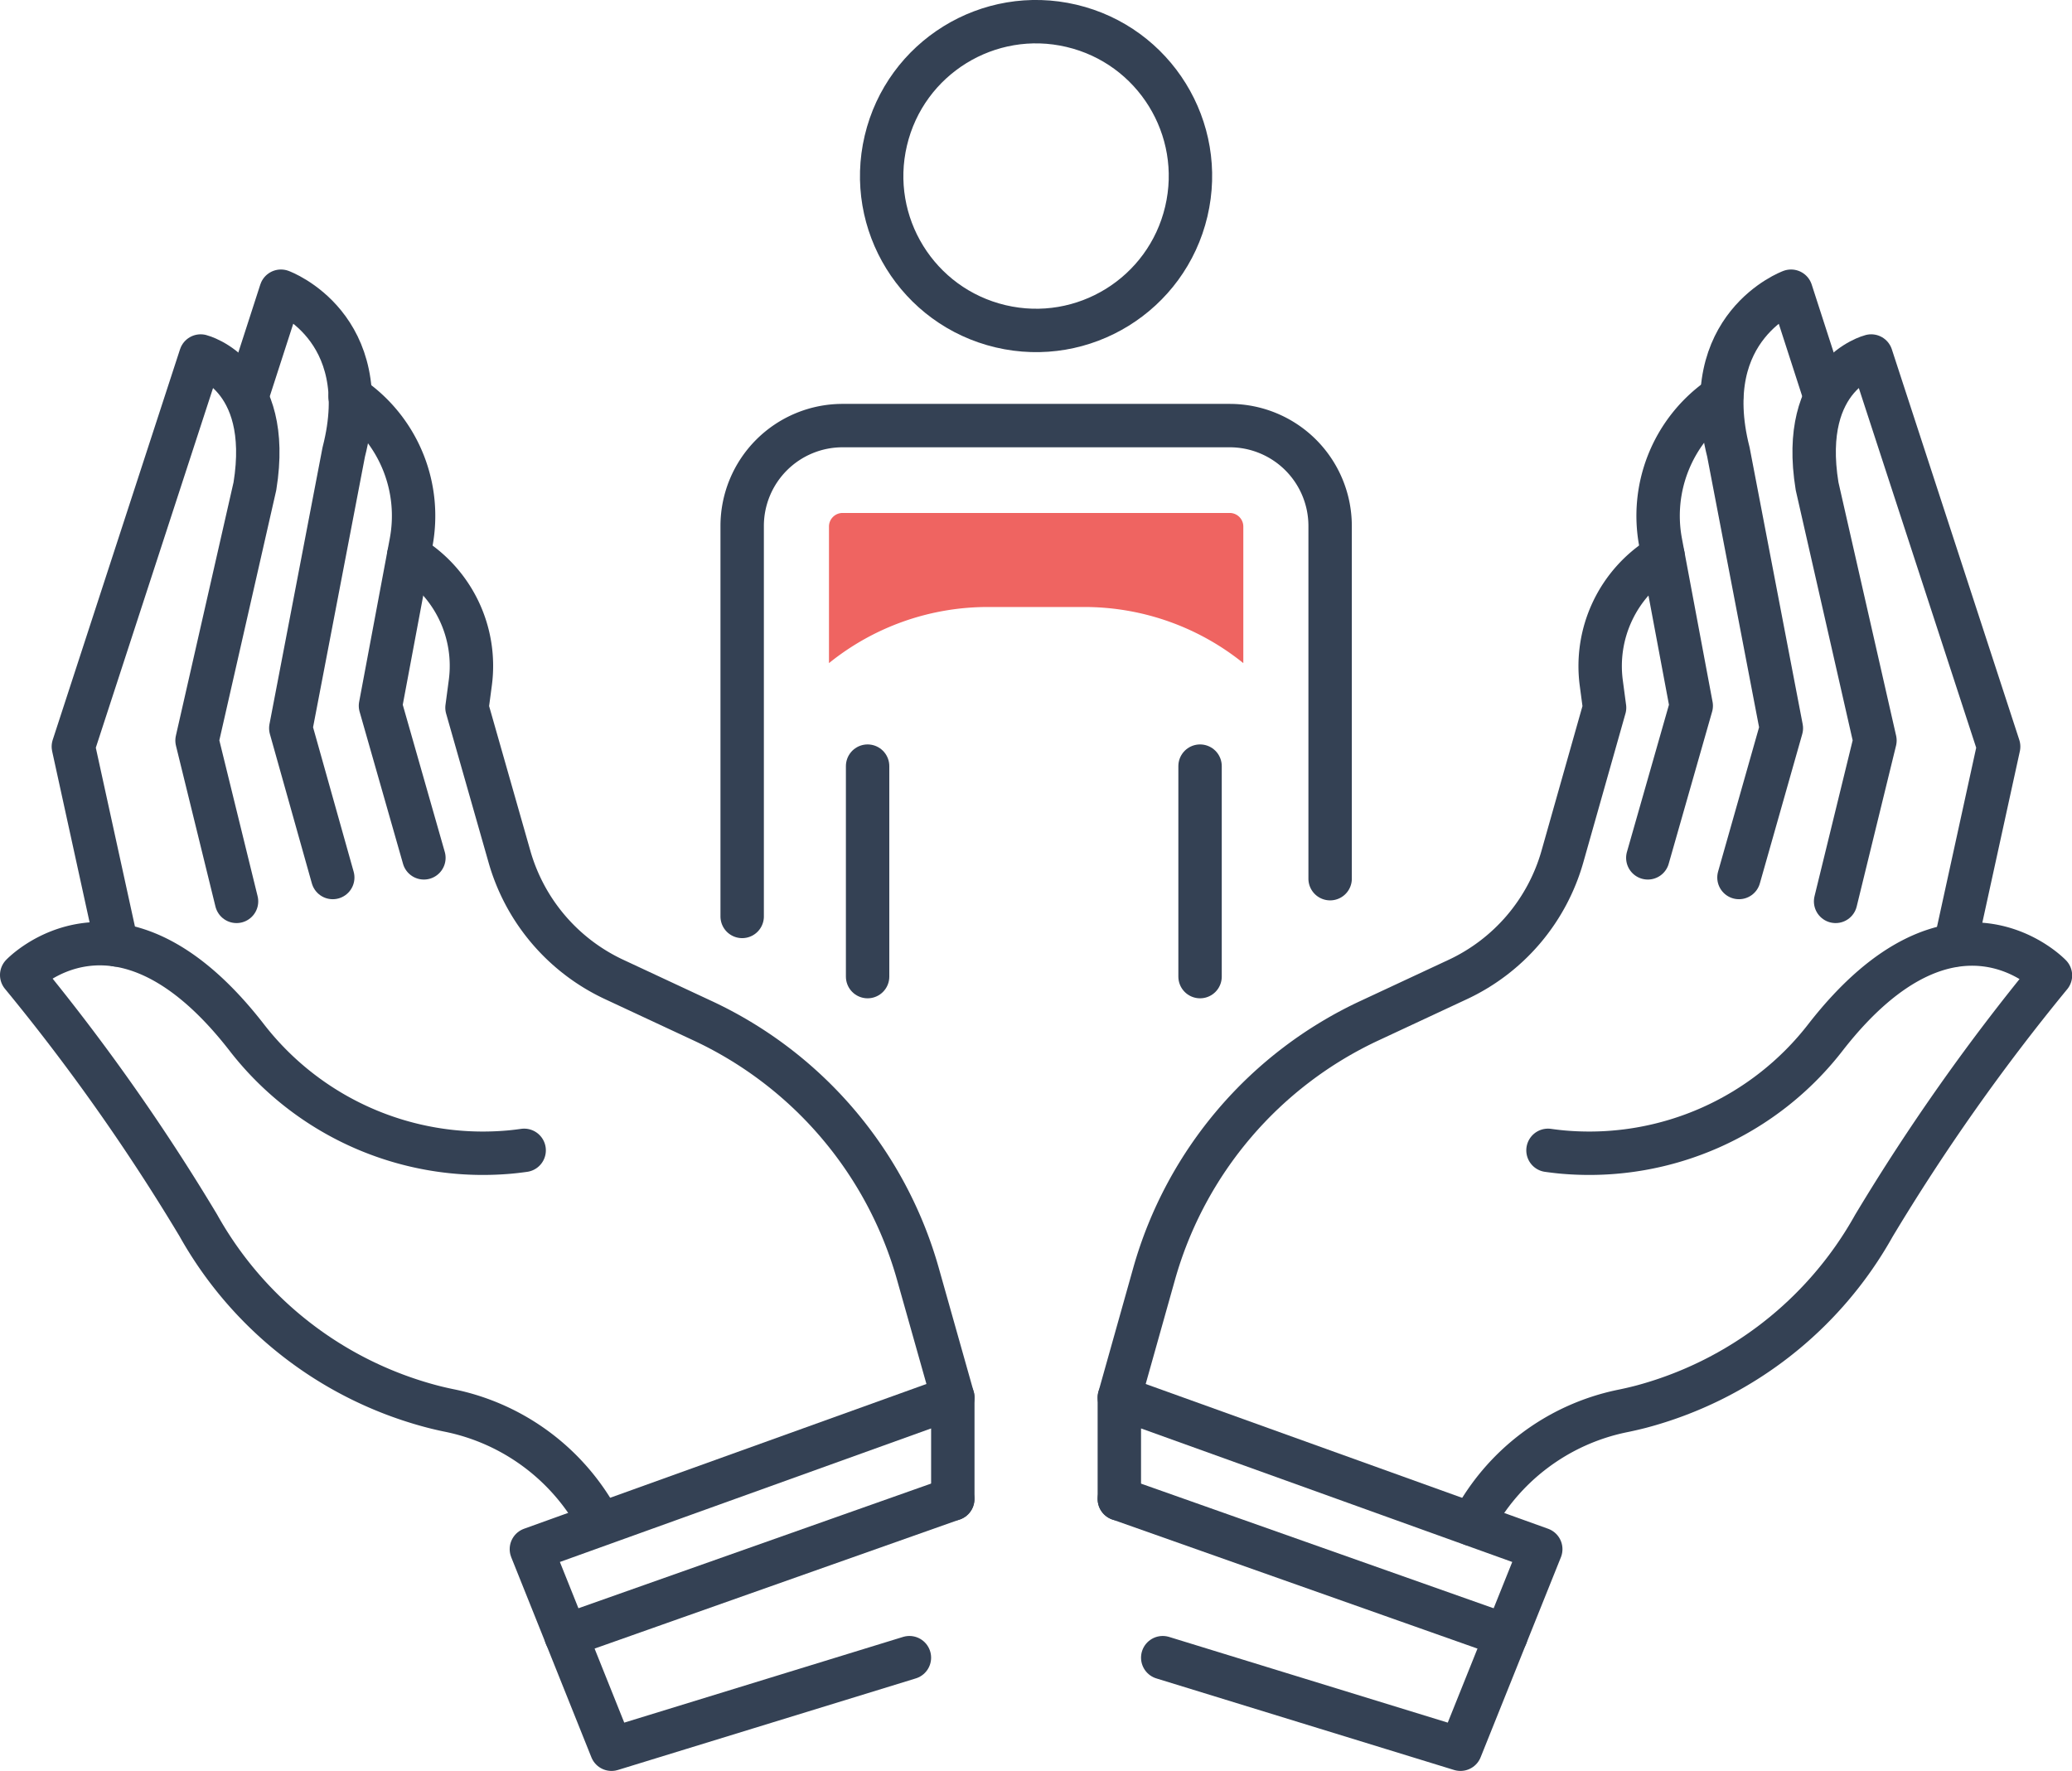 <svg xmlns="http://www.w3.org/2000/svg" viewBox="0 0 143.22 122.42"><defs><style>.cls-1{fill:none;stroke:#344154;stroke-linecap:round;stroke-linejoin:round;stroke-width:3px;}.cls-2{fill:#ef6461;}</style></defs><g id="Layer_2" data-name="Layer 2"><g id="Icon_Set" data-name="Icon Set"><path class="cls-1" d="M65.86,96.61,63.43,88A27.56,27.56,0,0,0,48.5,70.53l-6-2.8a13.42,13.42,0,0,1-7.29-8.53L32.28,48.92l.23-1.73a8.85,8.85,0,0,0-4.12-8.69l-.14-.09"></path><path class="cls-1" d="M36.23,79.52c-.43.06-.85.11-1.27.14a20.65,20.65,0,0,1-17.95-8C8.2,60.36,1.5,67.4,1.5,67.4A142.88,142.88,0,0,1,13.71,84.71,26.11,26.11,0,0,0,29.84,97.22c.42.11.85.21,1.3.3a15.17,15.17,0,0,1,10.34,7.82"></path><path class="cls-1" d="M8.07,65.32l-3-13.71,8.8-27s5,1.27,3.75,9l-4,17.58,2.73,11.12"></path><path class="cls-1" d="M17.06,27.43l2.36-7.3S26,22.54,23.76,31.25L20.1,50.34,23,60.66"></path><path class="cls-1" d="M24.2,27.41l.33.24a9.93,9.93,0,0,1,3.89,9.83L26.3,48.79l3,10.51"></path><polyline class="cls-1" points="62.86 114.59 42.27 120.92 36.73 107.09 65.86 96.61 65.86 103.62"></polyline><line class="cls-1" x1="39.12" y1="113.07" x2="65.85" y2="103.62"></line><path class="cls-1" d="M77.37,96.61,79.79,88A27.56,27.56,0,0,1,94.72,70.53l6-2.8A13.42,13.42,0,0,0,108,59.2l2.91-10.28-.23-1.73a8.88,8.88,0,0,1,4.12-8.69l.15-.09"></path><path class="cls-1" d="M107,79.52c.43.06.86.11,1.27.14a20.65,20.65,0,0,0,17.95-8c8.81-11.27,15.51-4.23,15.51-4.23a144.13,144.13,0,0,0-12.21,17.31,26.12,26.12,0,0,1-16.12,12.51c-.43.11-.86.21-1.31.3a15.17,15.17,0,0,0-10.34,7.82"></path><path class="cls-1" d="M135.15,65.32l3-13.71-8.81-27s-5,1.27-3.74,9l4,17.58-2.72,11.12"></path><path class="cls-1" d="M126.16,27.43l-2.36-7.3s-6.54,2.41-4.33,11.12l3.66,19.09L120.2,60.66"></path><path class="cls-1" d="M119,27.41l-.33.24a9.93,9.93,0,0,0-3.89,9.83l2.12,11.31-3,10.51"></path><polyline class="cls-1" points="80.37 114.59 100.95 120.92 106.5 107.09 77.37 96.61 77.37 103.62"></polyline><line class="cls-1" x1="104.1" y1="113.07" x2="77.37" y2="103.62"></line><line class="cls-1" x1="82.95" y1="52.96" x2="82.95" y2="67.51"></line><line class="cls-1" x1="59.97" y1="52.96" x2="59.97" y2="67.51"></line><circle class="cls-1" cx="71.61" cy="12.17" r="10.67" transform="translate(43.32 79.07) rotate(-76.72)"></circle><path class="cls-1" d="M51.3,63.35v-27a6.94,6.94,0,0,1,6.94-6.93H85a6.94,6.94,0,0,1,6.94,6.93V60.74"></path><path class="cls-2" d="M85,35.46H58.24a.94.94,0,0,0-.94.93v9.45h0a17.47,17.47,0,0,1,11-3.88h6.64a17.5,17.5,0,0,1,11,3.88h0V36.39A.94.94,0,0,0,85,35.46Z"></path></g></g></svg>